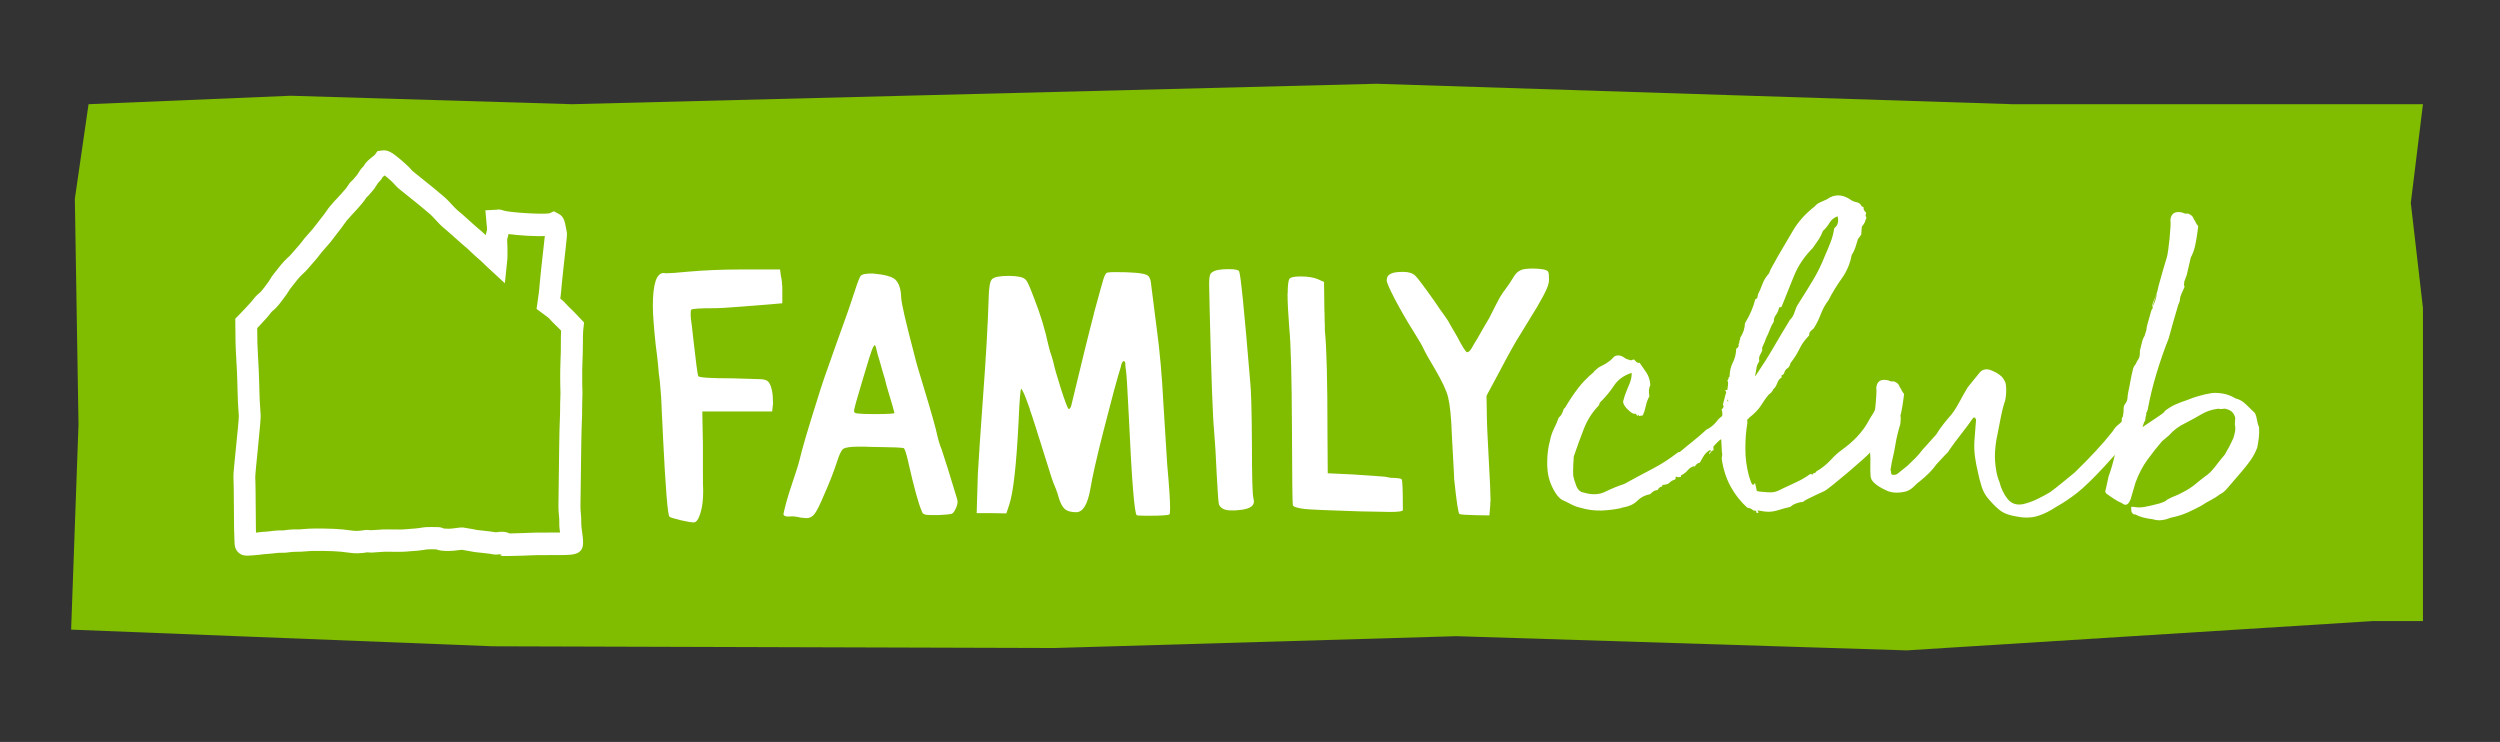 <?xml version="1.0" encoding="UTF-8"?> <svg xmlns="http://www.w3.org/2000/svg" id="Layer_1" data-name="Layer 1" viewBox="0 0 465 138"><rect x="0" y="0" width="465" height="138" fill="#333333" stroke="none"/><defs><style> .cls-1 { stroke: #fff; stroke-miterlimit: 10; stroke-width: .6px; } .cls-1, .cls-2 { fill: #fff; } .cls-3 { fill: #80bc00; } </style></defs><polygon class="cls-3" points="450.67 115.52 441.33 115.52 354.65 120.97 270.9 118.33 196.12 120.53 91.69 120.21 13.23 117.11 14.6 78.95 13.92 36.98 16.47 19.38 54.08 17.81 106.4 19.38 256.01 15.58 374.29 19.38 405.63 19.38 435.57 19.38 450.67 19.38 448.41 37.75 450.67 57.29 450.67 88.55 450.67 115.52"></polygon><g><g><path class="cls-2" d="m124.08,50.82c.65,0,1.88-.09,3.68-.27,3.18-.29,6.6-.43,10.29-.43h7.04l.16,1.25c.07.25.13.54.16.87.04.25.05.47.05.65.04.04.05.43.05,1.19v2.33l-3.14.27c-.9.07-2.31.18-4.22.33-2.6.22-4.48.32-5.63.32-2.35,0-3.66.09-3.95.27-.07.07-.11.38-.11.92,0,.29.02.56.05.81.04.25.1.71.19,1.38.09.67.17,1.4.24,2.19.47,4.22.78,6.57.92,7.04.11.29,2.24.43,6.39.43,2.85.07,4.62.13,5.31.16.69.04,1.15.22,1.41.54.54.76.81,2.04.81,3.84v.33c-.04.11-.05.22-.05.33l-.11.97h-12.99l.11,6.12v4.76c0,2.24.02,3.5.05,3.79v.27c0,1.48-.16,2.78-.49,3.9-.36,1.19-.78,1.79-1.25,1.79s-1.32-.14-2.54-.43c-1.19-.29-1.86-.5-2-.65-.32-.32-.72-5.25-1.19-14.78-.04-.79-.07-1.59-.11-2.38-.04-.79-.07-1.51-.11-2.14-.04-.63-.05-1.06-.05-1.27,0-.36-.03-.9-.08-1.62-.05-.72-.1-1.28-.13-1.68-.11-1.3-.18-2-.22-2.11-.04-.14-.11-.88-.22-2.22-.04-.4-.1-.99-.19-1.79-.09-.79-.17-1.41-.24-1.84-.36-3.39-.54-5.85-.54-7.36,0-4.08.67-6.12,2-6.12h.16s.09.05.16.05h.33Z"></path><path class="cls-2" d="m158.84,54.61c.61-1.95,1.03-3.05,1.25-3.3.29-.32,1.06-.47,2.33-.43,2.06.18,3.41.54,4.06,1.08.72.65,1.1,1.79,1.14,3.41.07,1.16.9,4.75,2.49,10.77.18.83.72,2.71,1.62,5.63,1.48,4.87,2.35,7.94,2.6,9.2.22.97.49,1.84.81,2.6.61,1.8,1.59,4.93,2.92,9.37v.16s.05.09.05.16c0,.47-.13.94-.38,1.41-.22.51-.47.81-.76.92-.25.07-1.07.15-2.44.22h-1.14c-.76,0-1.25-.05-1.46-.16-.22-.04-.38-.23-.49-.6-.58-1.26-1.43-4.35-2.54-9.26-.32-1.44-.59-2.26-.81-2.44-.36-.11-2.24-.18-5.63-.22-.58,0-1.08-.02-1.52-.05h-1.25c-1.52,0-2.47.14-2.87.43-.36.29-.76,1.14-1.19,2.54-.58,1.77-1.37,3.79-2.38,6.06-.76,1.81-1.34,2.96-1.73,3.46-.4.54-.9.81-1.52.81l-1.14-.11c-.22-.07-.49-.13-.81-.16-.36-.07-.7-.09-1.03-.05-.33.04-.61.03-.87-.03-.25-.05-.4-.19-.43-.41.29-1.44.82-3.32,1.6-5.63.78-2.31,1.24-3.77,1.38-4.39.5-2.13,1.62-5.94,3.36-11.42.61-2.06,1.73-5.34,3.36-9.85,1.88-5.16,3.01-8.41,3.41-9.75Zm7.53,22.2c0-.11-.49-1.79-1.46-5.04-.22-.94-.45-1.79-.7-2.54-.36-1.3-.6-2.11-.7-2.44-.18-.54-.31-.99-.38-1.35-.18-.83-.32-1.25-.43-1.25-.04,0-.14.14-.33.43-.25.51-.9,2.54-1.95,6.12-1.08,3.57-1.61,5.49-1.57,5.74,0,.25.23.4.7.43.58.07,1.61.11,3.09.11,2.49,0,3.74-.07,3.74-.22Z"></path><path class="cls-2" d="m203.45,58.35c1.01-3.72,1.61-5.87,1.79-6.44.22-.69.43-1.08.65-1.19.22-.07.7-.11,1.46-.11,3.1,0,5.05.16,5.85.49.54.18.85.81.92,1.89l1.03,8.12c.58,4.22.99,8.92,1.25,14.08.33,5.52.56,9.26.7,11.21.36,3.93.54,6.64.54,8.12,0,.76-.05,1.16-.16,1.19-.32.14-1.68.22-4.06.22-1.26,0-1.93-.04-2-.11-.43-.47-.92-6.6-1.46-18.41-.25-5.02-.42-7.74-.49-8.18-.11-.76-.16-1.25-.16-1.46,0-.4-.09-.6-.27-.6-.25,0-.45.38-.59,1.14-.69,2.2-1.75,6.14-3.19,11.8-1.26,4.95-2.08,8.54-2.44,10.77-.51,2.92-1.39,4.39-2.65,4.39-.9,0-1.59-.18-2.06-.54-.43-.36-.79-.97-1.08-1.84-.25-.9-.49-1.61-.7-2.11-.29-.65-.54-1.32-.76-2-2.46-7.87-3.77-12-3.95-12.4,0-.11-.13-.49-.38-1.14-.04-.14-.15-.45-.33-.92-.18-.47-.33-.83-.43-1.08-.29-.61-.47-.92-.54-.92-.14,0-.31,2.06-.49,6.17-.4,7.98-.97,13.1-1.73,15.38l-.54,1.62-2.76-.05h-2.76l.22-7.31c.18-3.21.51-8.01.97-14.4.54-7.22.88-13.23,1.03-18.03.04-2.2.25-3.46.65-3.79.4-.4,1.46-.6,3.19-.6.69,0,1.39.07,2.11.22.54.11.94.38,1.19.81.36.65.83,1.77,1.41,3.36,1.08,2.74,1.95,5.61,2.6,8.61.18.76.36,1.37.54,1.84.18.65.29,1.01.32,1.08.22,1.05.7,2.76,1.46,5.14.76,2.35,1.23,3.57,1.41,3.68.04.07.13.04.27-.11.14-.25.22-.42.22-.49,1.88-7.83,3.28-13.54,4.22-17.11Z"></path><path class="cls-2" d="m224.89,53.04c0-.9.05-1.5.16-1.79.04-.29.2-.5.49-.65.47-.36,1.46-.54,2.98-.54,1.16,0,1.8.13,1.95.38.29.54.97,7.36,2.06,20.47.18,1.48.29,5.4.33,11.75,0,5.92.09,9.24.27,9.96.07.36.11.58.11.65,0,.94-.99,1.48-2.98,1.62-.22.04-.63.05-1.25.05-1.19,0-1.95-.36-2.27-1.08-.11-.22-.25-2.08-.43-5.58-.14-3.32-.31-6.04-.49-8.17-.25-2.56-.52-9.93-.81-22.09l-.11-4.98Z"></path><path class="cls-2" d="m239.51,54.56c0-1.59.13-2.51.38-2.76s.92-.38,2-.38c1.3,0,2.36.16,3.19.49l1.19.54.05,4.01c0,.79.02,1.46.05,2,0,.97.02,1.62.05,1.95v1.03c.33,3.1.49,9.46.49,19.06l.05,7.53,4.71.22c3.54.25,5.36.38,5.47.38.18,0,.36.02.54.05l.81.16c.18.04.43.05.76.05.9.04,1.39.13,1.46.27.14.18.22,1.91.22,5.2v.54c-.07.22-.88.32-2.44.32l-5.69-.11c-5.7-.18-9.06-.33-10.07-.43-1.48-.18-2.24-.43-2.27-.76-.07-.29-.13-5.11-.16-14.46-.04-9.31-.2-15.43-.49-18.35-.22-2.82-.33-5-.33-6.55Z"></path><path class="cls-2" d="m281.63,51.36c.29-.47.65-.81,1.08-1.03.36-.25,1.15-.38,2.38-.38.69,0,1.35.05,2,.16.47.11.76.25.87.43.11.18.16.69.16,1.52,0,.33-.08.72-.24,1.19-.16.47-.46,1.1-.89,1.9-.43.79-.79,1.43-1.08,1.92-.29.49-.8,1.33-1.54,2.52-.74,1.19-1.24,2-1.49,2.44-.83,1.26-2.15,3.61-3.95,7.04l-2.44,4.55.05,2.76c0,1.77.13,4.87.38,9.31.22,3.79.32,6.23.32,7.31,0,.25-.02.45-.05.6v.43l-.16,1.84-2.71-.05c-1.73-.04-2.69-.11-2.87-.22-.22-.18-.54-2.33-.97-6.44,0-.14-.02-.53-.05-1.16-.04-.63-.09-1.62-.16-2.98s-.14-2.7-.22-4.03c-.11-3.25-.34-5.61-.7-7.09-.29-1.23-1.14-3.03-2.54-5.41-1.05-1.73-1.75-3-2.11-3.79-.11-.29-.72-1.33-1.84-3.14-1.12-1.77-2.26-3.74-3.41-5.9-1.01-1.95-1.52-3.12-1.52-3.52,0-.58.23-.97.7-1.19.4-.25,1.17-.38,2.33-.38,1.05,0,1.8.24,2.27.7.4.36,1.61,1.97,3.63,4.82l1.14,1.68c.11.14.23.32.38.51.14.2.26.37.35.51.09.14.17.25.24.33.29.4.56.85.81,1.35.14.22.35.57.62,1.06s.48.84.62,1.06c.97,1.88,1.59,2.85,1.84,2.92h.05c.33,0,.72-.47,1.19-1.41.07-.11.31-.49.7-1.14.4-.69.78-1.35,1.14-2,.65-1.08,1.01-1.7,1.08-1.84.97-1.95,1.62-3.19,1.92-3.74.31-.54.68-1.09,1.11-1.65.43-.56.96-1.34,1.57-2.35Z"></path></g><path class="cls-2" d="m420.18,79.47c-.18-.43-.31-.87-.37-1.31-.06-.44-.18-.87-.37-1.31-.61-.59-1.19-1.15-1.76-1.7-.57-.55-1.18-.89-1.85-1.03-.77-.49-1.62-.8-2.53-.94-.92-.13-1.63-.14-2.12-.03-1.48.25-2.96.67-4.43,1.28-.66.21-1.33.46-2.02.76-.7.3-1.4.73-2.13,1.29v.13c-.31.28-.98.76-1.99,1.42-1.01.67-1.72,1.14-2.12,1.42l.33-.94c.16-.18.23-.38.22-.61,0-.22.06-.51.21-.87h-.12s.34-.81.34-.81c.4-2.22.95-4.48,1.64-6.77.69-2.28,1.45-4.46,2.27-6.53.57-2.13,1.18-4.21,1.8-6.3.01.01.09-.16.26-.65l.05-.46c.07-.25.14-.51.22-.76.2-.47.36-.83.45-1.01.11-.23.17-.36.17-.4,0-.04-.03-.11-.07-.2-.05-.08-.04-.35.03-.8l.45-1.21.74-3.21c.38-.72.66-1.49.83-2.29.17-.8.32-1.69.45-2.67,0-.09,0-.22.05-.4.03-.18.05-.35.04-.53-.17-.17-.31-.36-.4-.58-.09-.21-.23-.45-.41-.71-.1-.43-.45-.77-1.04-1.01-.33.02-.56,0-.69-.03-.13-.04-.28-.1-.44-.18-1.34-.29-2.07.19-2.18,1.43.2.7-.38,6.09-.64,6.85-.26.76-1.25,4.23-1.46,5.04-.21.81-.32,1.25-.32,1.34-.15.45-.37,1.04-.67,1.75-.23.55-.32.93-.28,1.16.49-1.55.9-2.75.85-2.41-.13.89-.39,1.65-.77,2.29,0,0,.01.26,0,.3,0,.09-.07.22-.23.41-.22.72-.44,1.48-.65,2.28-.07.28-.15.56-.22.84-.02.2-.07.4-.08.6l-.33,1.08c-.23.36-.4.79-.51,1.28-.1.49-.23,1-.37,1.54.03.71-.05,1.19-.25,1.47-.2.27-.37.59-.52.95-.32.37-.51.78-.57,1.22-.14.54-.28,1.18-.41,1.94-.13.76-.27,1.45-.41,2.07-.07.36-.12.73-.14,1.13-.03.4-.2.78-.51,1.15-.16.27-.22.56-.21.87.01.31-.01.64-.08,1l-.1.54h-.12s-.07.83-.07.83c-.18.17-.36.32-.55.47-.44.33-.82.77-1.13,1.31-1.02,1.29-2.07,2.51-3.15,3.66-1.07,1.16-2.36,2.48-3.88,3.96-.56.47-1.3,1.08-2.23,1.83-.92.75-1.71,1.37-2.35,1.84-.81.48-1.62.92-2.44,1.31-.81.39-1.67.7-2.58.92-1.24.24-2.21-.09-2.91-.98-.71-.89-1.21-1.95-1.51-3.17-.09-.17-.21-.52-.36-1.04-.14-.52-.22-.87-.23-1.05-.22-1.23-.29-2.41-.22-3.56.08-1.15.22-2.17.43-3.07.14-.71.34-1.76.61-3.14.27-1.38.56-2.48.85-3.29.2-1.07.24-2.04.12-2.92-.02-.35-.25-.83-.69-1.42-.35-.34-.71-.6-1.09-.81-.38-.2-.78-.38-1.21-.54-.84-.22-1.5-.01-1.97.63l-2.13,2.62c-.39.64-.93,1.59-1.62,2.86-.69,1.27-1.32,2.18-1.87,2.74-.4.46-.79.95-1.18,1.45-.4.5-.79,1.08-1.17,1.71-.4.46-.83.95-1.31,1.46-.48.51-.91.99-1.31,1.45-.39.55-.83,1.05-1.3,1.52-.48.47-.96.93-1.44,1.4l-1.93,1.55c-.16.1-.37.15-.62.16-.33.02-.5-.11-.51-.37,0-.18-.04-.33-.08-.46-.05-.13-.03-.29.04-.46.06-.53.18-1.16.35-1.87.18-.71.33-1.47.46-2.27.13-.8.28-1.56.46-2.27.18-.72.34-1.3.49-1.74l.08-1.06c0-.18-.04-.37-.06-.55.04-.15.09-.29.12-.44.17-.8.32-1.69.45-2.67,0-.09,0-.22.05-.4.03-.18.05-.35.04-.53-.17-.17-.31-.36-.4-.58-.09-.21-.23-.45-.41-.71-.1-.43-.45-.77-1.04-1.01-.33.02-.56,0-.69-.03-.13-.04-.28-.1-.44-.18-1.34-.29-2.07.19-2.18,1.43.11.39-.02,2.2-.2,3.87-.06.53-.81,1.48-1.06,1.97-1.24,2.41-3.06,4.19-5.19,5.72-.67.49-1.29,1.05-1.86,1.67-.85.94-1.79,1.7-2.82,2.29l-.26.31h-.19c-.06.01-.09.03-.09.07,0,.03-.06.05-.18.06.07.13.04.2-.08.2v-.1s-.1,0-.1,0c-.13,0-.19-.02-.19-.09-.78.57-1.61,1.07-2.49,1.48-.88.41-1.81.84-2.78,1.3-.66.37-1.23.58-1.69.64-.46.06-1.29.02-2.47-.11-.13,0-.22-.02-.28-.08h-.19c-.06.02-.09-.02-.1-.08-.17-.85-.27-1.3-.3-1.37-.03-.06-.09-.03-.18.11-.09.14-.19.18-.32.12-.13-.06-.34-.57-.64-1.55-.46-1.69-.69-3.41-.68-5.16,0-1.75.12-3.32.37-4.72l-.03-.69c.12,0,.24-.11.36-.32,1.02-.78,1.77-1.57,2.26-2.36.49-.79.94-1.42,1.35-1.91.12-.07.28-.22.49-.42.21-.21.34-.42.39-.62.3-.21.54-.59.74-1.13.19-.54.47-.88.83-1.04-.07-.26-.05-.41.07-.45.12-.04.24-.13.36-.27.1-.47.3-.79.6-.97.3-.18.5-.51.6-.98.7-.9,1.26-1.79,1.68-2.67.42-.88,1.02-1.71,1.79-2.48-.02-.33.08-.6.29-.81.21-.21.4-.38.58-.53.52-.82.95-1.7,1.31-2.65.36-.94.82-1.79,1.41-2.55.73-1.43,1.57-2.8,2.5-4.1.93-1.3,1.54-2.76,1.83-4.36.29-.41.51-.87.68-1.37.16-.51.32-1.02.48-1.56l.61-.82.11-1.49c.41-.48.64-.89.68-1.23.17-.27.21-.47.11-.6-.1-.13-.12-.25-.07-.39.11-.21.11-.37-.02-.49-.13-.12-.23-.25-.3-.38-.07-.19-.1-.34-.07-.44.03-.1-.09-.18-.34-.23-.21-.45-.53-.71-.97-.79-.44-.07-.82-.23-1.14-.48-1.54-1.03-3.01-1.05-4.38-.05-.49.23-.91.42-1.28.57-.36.15-.69.4-.99.75-1.73,1.35-3.09,2.87-4.06,4.54-.97,1.67-1.94,3.33-2.92,4.97-.28.55-.57,1.06-.85,1.53-.29.48-.51.96-.67,1.43-.53.56-.93,1.21-1.21,1.95-.27.74-.55,1.39-.83,1.93-.05.2-.09.39-.11.55-.02.17-.16.29-.4.37-.36,1.47-1,2.96-1.92,4.46-.02.93-.31,1.83-.89,2.72v.2s.01.1.01.1c-.12.07-.17.22-.16.45.01.23-.05.35-.17.36.14.39,0,.69-.42.91-.02.93-.22,1.78-.62,2.56-.4.78-.6,1.67-.61,2.66-.13,0-.18.08-.18.21,0,.13-.05.27-.16.41h-.09c.14.26.18.56.14.89-.05.33-.09.67-.14,1-.19-.12-.32-.11-.37.02.13.19.19.34.16.44-.03.1-.07.22-.12.35l-.47,1.81c0,.13.04.23.11.29.06.06.04.16-.08.3,0,.13-.05.2-.18.21l-.09.1c0,.13.03.25.06.34.04.1.06.25.07.44l-.03.47c-.38.28-.73.6-1.01.98-.52.69-1.18,1.22-1.97,1.6-.83.78-1.65,1.48-2.46,2.12-.81.64-1.63,1.32-2.46,2.02l-.28.02c-1.56,1.21-3.15,2.24-4.78,3.09-1.63.85-3.39,1.79-5.26,2.82-1.22.4-2.39.88-3.52,1.44-1.12.56-2.44.62-3.95.18-.69-.09-1.18-.53-1.46-1.3-.29-.78-.48-1.39-.56-1.85-.03-.59-.03-1.2,0-1.83.03-.63.06-1.21.1-1.74.6-1.75,1.22-3.47,1.88-5.16s1.61-3.16,2.85-4.42c0-.13,0-.2.04-.2.03,0,.04-.07.04-.2,1.07-1.05,1.96-2.12,2.68-3.22.72-1.1,1.82-1.89,3.28-2.37.03.66-.11,1.34-.41,2.05-.31.71-.59,1.44-.87,2.18l-.32,1.11c.02.46.34.99.97,1.58.62.59,1.08.81,1.38.66.14.26.27.41.4.47v-.3s.1.04.13.14c.04.1.12.14.24.14.12-.07.21-.09.28-.07.06.03.15,0,.28-.06.22-.47.41-1.06.56-1.76.15-.7.37-1.29.66-1.77-.17-.85-.11-1.54.17-2.09-.05-.92-.31-1.72-.77-2.38-.47-.67-.87-1.25-1.21-1.76-.31.02-.53-.05-.66-.21-.13-.16-.26-.3-.39-.42-.12,0-.26.05-.41.12-.15.07-.32.05-.52-.07-.31-.05-.61-.18-.9-.4-.29-.21-.59-.34-.91-.39-.5-.04-.87.08-1.1.36-.24.28-.5.52-.8.74-.48.36-.93.63-1.36.82-.43.19-.81.46-1.17.81,0,.07-.04.1-.13.11-.09,0-.14.07-.13.2-1.19.99-2.2,2.02-3.01,3.09-.82,1.07-1.62,2.29-2.43,3.65l-.18.11c-.27.88-.58,1.42-.94,1.64-.27.74-.58,1.45-.92,2.13-.34.68-.58,1.42-.73,2.22-.32,1.14-.48,2.4-.51,3.79-.02,1.39.11,2.54.41,3.44.22.78.59,1.58,1.1,2.41.51.83,1.11,1.36,1.8,1.58.45.24.91.48,1.39.71.48.24.97.4,1.47.51,1.32.39,2.62.56,3.89.52,1.27-.04,2.52-.19,3.75-.46,0-.07.12-.11.37-.12,1.11-.2,1.97-.61,2.59-1.24.62-.63,1.42-1.04,2.41-1.23.41-.48.86-.74,1.36-.77.23-.41.49-.62.81-.64.06-.07.08-.17.08-.3.68-.04,1.12-.18,1.33-.42.2-.24.55-.44,1.04-.6.12-.14.14-.26.08-.35-.07-.09,0-.15.18-.16.06,0,.12.03.19.09l.65-.04c-.07-.13-.07-.23-.01-.3.48-.22.9-.54,1.26-.96.35-.42.77-.67,1.27-.77,0,.07-.03.1-.09.1s-.06.04,0,.1c.12-.14.25-.29.4-.47.15-.17.37-.3.68-.38.28-.54.54-.99.77-1.33.23-.35.56-.66.98-.95.19-.01.28.02.28.08,0,.13-.07.24-.22.31-.15.07-.16.17-.03.3.12-.14.23-.29.35-.47.12-.17.24-.23.36-.17.06-.07.07-.17.03-.3-.04-.13-.03-.29.02-.5.12-.14.37-.4.75-.79.38-.38.61-.54.67-.48l.13,2.47c.07.13.08.31.03.54-.05.23-.07.45-.06.65.28,1.9.83,3.6,1.65,5.1.82,1.5,1.85,2.81,3.09,3.93.31.05.55.12.71.21.16.09.3.2.44.32.12,0,.25,0,.37.03.13.03.2.17.21.44.25-.02.37-.06.37-.12,0-.07-.04-.13-.1-.19-.07-.06-.1-.11-.1-.14,0-.03.15-.03.47.02,1.13.27,2.17.26,3.12-.03.95-.29,1.79-.52,2.53-.69.3-.28.67-.5,1.13-.66.46-.16.87-.25,1.24-.27.12-.14.4-.32.86-.54.45-.23.95-.47,1.5-.73.55-.26,1.08-.51,1.59-.73.85-.38,8.53-6.92,8.5-7.21.16,1.5-.04,3.05.11,4.53.08.77.93,1.43,1.51,1.8.38.25.91.53,1.6.85,1.01.39,2.18.42,3.49.09.57-.2,1.06-.51,1.46-.93.4-.41.8-.77,1.2-1.05,1.28-1.04,2.28-2.05,2.98-3.06l1.55-1.67c.16-.18.3-.32.42-.42.12-.09.26-.28.41-.55.63-.91,1.37-1.92,2.24-3.02.86-1.1,1.61-2.11,2.24-3.02h.25s.12-.02.12-.02v.13s.14.26.14.26l-.32,4.12c-.04.98,0,1.9.12,2.78.12.88.28,1.75.49,2.62.21,1.05.46,2.03.75,2.94.29.91.74,1.71,1.35,2.38.96,1.1,1.76,1.86,2.4,2.27.64.41,1.59.72,2.84.92,1.42.28,2.71.24,3.86-.12,1.15-.36,2.28-.93,3.42-1.69,1.38-.77,2.69-1.66,3.94-2.64,1.24-.99,2.9-2.59,4.96-4.81l2.01-2.22c-.32,1.37-.69,2.72-1.18,4.04l-.52,2.41c-.15.27-.1.53.16.79.34.25.79.56,1.35.93.56.37,1.05.63,1.47.79.69.58,1.22.38,1.59-.61.08-.09.12-.18.11-.27l.87-2.95c.6-1.62,1.34-3.05,2.25-4.28.9-1.23,1.79-2.36,2.66-3.37l1.32-1.12c.79-.92,1.8-1.68,3.02-2.26,1.14-.59,2.15-1.14,3.04-1.67.89-.53,1.91-.87,3.07-1.01.33.07.64.08.93.02.29-.06.6,0,.94.15.67.23,1.11.74,1.31,1.53l-.08,1.19c.1.44.12.86.06,1.26-.07.4-.17.82-.32,1.27-.23.54-.48,1.06-.74,1.56-.27.5-.56,1.02-.87,1.56-.63.74-1.24,1.5-1.83,2.28-.59.78-1.25,1.41-1.98,1.88l-1.09.85c-.72.65-1.5,1.22-2.36,1.7-.85.48-1.69.88-2.5,1.18-.65.3-1.04.52-1.16.65-.12.14-.51.31-1.16.52l-.62.16c-.82.22-1.58.39-2.28.51-.7.12-1.39.11-2.06-.03l-.37.02.02.53c.01.35.06.53.15.52.09.26.31.38.64.36.68.41,1.77.71,3.28.9.93.31,2,.21,3.23-.29,1.15-.23,2.18-.55,3.08-.94.9-.4,1.79-.84,2.68-1.32.56-.38,1.13-.72,1.7-1.01.57-.29,1.18-.67,1.82-1.15.41-.2.77-.48,1.09-.85.31-.37.67-.78,1.07-1.24l1.9-2.21c.63-.73,1.18-1.45,1.65-2.13.47-.69.85-1.44,1.15-2.24.13-.71.23-1.33.29-1.87.06-.53.08-1.15.04-1.85Zm-14.64-24.28c.05-.11.08-.18.12-.28-.05.16-.1.32-.14.48l.02-.2Zm-78.85,13.32c.07-.46.25-.9.54-1.32-.09-.46-.04-.84.13-1.15.17-.31.31-.59.42-.86l-.03-.49c.11-.27.24-.56.38-.86.14-.3.26-.62.37-.96.28-.54.51-1.05.67-1.52.16-.47.42-.98.76-1.53-.02-.46.11-.88.4-1.26.29-.38.49-.83.58-1.37.12,0,.28-.05.46-.12.77-1.96,1.54-3.88,2.32-5.77.77-1.89,1.93-3.61,3.47-5.15.35-.48.7-.98,1.04-1.5.35-.51.63-1.07.85-1.68.48-.42.88-.93,1.23-1.51.34-.58.85-.99,1.52-1.23.24.98.03,1.71-.63,2.21-.14.93-.37,1.82-.7,2.66-.33.85-.69,1.71-1.08,2.59-.61,1.55-1.35,3.06-2.24,4.53-.89,1.47-1.79,2.93-2.71,4.36-.23.34-.44.82-.63,1.42-.19.61-.46,1.08-.81,1.43-.06,0-.09.04-.09.1-1.09,1.78-2.12,3.5-3.09,5.18-.97,1.67-2.07,3.4-3.28,5.19h-.09c.1-.46.19-.93.26-1.39Zm-5.38,6c.03-.1.04-.18.03-.25.06.06.11.23.12.49-.13-.06-.18-.14-.15-.24Z"></path><path class="cls-1" d="m94.3,103.11c-.26,0-.72-.03-1.18-.31-.18,0-.34,0-.46.02-.51.08-.91,0-1.2-.06-.13-.03-.27-.05-.41-.07-.46-.06-.91-.11-1.37-.16l-.58-.06c-.27-.03-.53-.05-.8-.09-.22-.03-.44-.08-.66-.12l-.36-.07c-.28-.05-.56-.09-.83-.14l-.56-.09c-.11.01-.26.03-.43.05-.79.1-1.44.17-1.88.17-1.12,0-1.83-.05-2.38-.3h-.03c-.52-.01-1.04-.03-1.55,0-.22,0-.45.05-.67.08-.16.03-.32.05-.47.07-.37.05-.65.09-.93.11-.19.02-.38.03-.57.04-.23.01-.45.03-.68.05-1.12.13-2.21.12-3.25.1-.56-.01-1.11-.02-1.67,0-.4.01-.81.04-1.21.08-.34.03-.67.05-1.01.07-.24.01-.49-.01-.73-.05-.03,0-.05,0-.06,0-1.29.21-2.36.24-3.37.08-2.08-.32-4.12-.35-6.6-.34-.55,0-1.1.05-1.65.09-.29.02-.57.05-.86.06h-.43c-.75,0-1.47.05-2.19.16-.17.03-.33.03-.48.03-.68-.02-1.38.02-2.24.15-.3.04-.61.06-.91.08-.15,0-.31.02-.46.03-.33.03-.65.07-.98.12l-1.05.1c-.37.02-.74.05-1.12.06-.25,0-.93.04-1.5-.52-.57-.55-.59-1.23-.6-1.55l-.04-.98c-.02-.53-.04-1.06-.05-1.59-.01-1.16-.03-2.33-.03-3.49l-.03-3.33c0-.92-.02-1.85-.06-2.77-.03-.57.12-2.08.48-5.65.23-2.23.54-5.29.52-5.83l-.06-.89c-.04-.6-.09-1.19-.11-1.79-.03-.63-.05-1.26-.06-1.88l-.03-1.2c-.02-.78-.05-1.55-.08-2.32-.04-.89-.09-1.78-.14-2.66-.12-1.9-.17-3.95-.17-6.47v-.74s.82-.84.82-.84c.25-.26.51-.52.75-.78.17-.18.34-.37.51-.55.24-.27.49-.54.74-.8.13-.14.25-.29.37-.45.27-.35.61-.79,1.09-1.16.21-.17.42-.38.63-.63.45-.56.88-1.14,1.3-1.73.08-.12.16-.24.23-.37.17-.28.34-.55.53-.8l.48-.61c.64-.83,1.31-1.69,2.13-2.46l.18-.16c.18-.17.37-.34.53-.53.58-.65,1.15-1.31,1.72-1.98.13-.16.26-.33.39-.5.21-.28.42-.56.65-.81l.32-.36c.6-.67,1.16-1.3,1.65-1.97.29-.4.6-.79.91-1.18.2-.25.4-.5.59-.76.13-.17.24-.34.36-.51.24-.34.47-.68.74-.99.41-.49.84-.96,1.28-1.42l.74-.81c.51-.56,1-1.09,1.34-1.67.22-.37.49-.61.65-.75l.2-.2c.27-.3.53-.6.78-.92.08-.1.14-.22.21-.33.19-.31.44-.74.84-1.12.14-.14.18-.21.18-.21.36-.69.97-1.17,1.51-1.59.18-.14.44-.35.52-.43l.44-.63.79-.1c.83-.11,1.57.27,3.17,1.64.72.62,1.4,1.2,2.03,1.94.08.1.24.23.39.35l1.67,1.35c.65.52,1.29,1.04,1.94,1.56.62.5,1.23,1.02,1.84,1.54.33.28.69.59,1.04.97l.35.38c.56.61,1.1,1.19,1.67,1.64.36.28.71.6,1.05.91l.99.89c.33.3.66.59.99.88.16.14.32.28.48.41.24.2.48.4.71.61.24.22.47.45.71.67.12.12.24.24.37.35.03-.4.09-.83.24-1.27.08-.25.1-.5.07-.74-.04-.27-.06-.54-.08-.81l-.19-2.15,1.82-.1c.15-.03.6-.09,1.1.13,1.09.4,7.56.8,8.79.53l.69-.33.77.41c.85.45.98,1.19,1.28,2.79l.09.47q.06.28-.21,2.64c-.26,2.29-.73,6.55-.78,7.23-.04.63-.1,1.25-.18,1.87-.03.21-.05.43-.08.64.35.25.75.57,1.13,1.01.3.35.63.66.96.98.2.19.4.39.6.59.27.27.53.55.79.83l.95,1-.1.85c-.11.95-.11,1.93-.11,2.97,0,.56,0,1.12-.02,1.67l-.04,1.14c-.02.66-.05,1.33-.06,1.99-.01.88,0,1.76,0,2.64v.22c0,.21.01.41.02.62.01.3.03.61.02.91,0,.4-.02.81-.03,1.21l-.02.78c0,.36-.01.73-.01,1.09,0,.72-.01,1.44-.05,2.16-.09,1.59-.15,7.06-.2,11.06-.02,2.1-.04,3.88-.06,4.71-.01.49.03.91.07,1.39.05.56.11,1.19.08,1.96-.01.29.08.93.15,1.44.11.81.22,1.58.18,2.24-.1,1.75-1.58,1.77-3.62,1.8-1.08.01-2.4.01-3.37.01-.58,0-1.03,0-1.23,0-.47,0-.94.03-1.42.05-.38.02-.76.03-1.14.05-.69.02-1.39.03-2.08.05l-.91.02s-.06,0-.1,0Zm-.74-.29s.01,0,.02,0h-.02Zm-12.14-.94h0,0Zm-.61-.23s.01,0,.02.01c0,0-.01,0-.02-.01Zm14.43-1.64s0,0,.01.01c0,0,0,0-.01-.01Zm-2.29-.8c.17,0,.34,0,.5.01h.21c.35.02.7.12,1,.29h.59c.68-.02,1.36-.04,2.05-.06.36-.01.72-.03,1.08-.04.5-.02,1-.05,1.51-.05.2,0,.68,0,1.29,0,.79,0,2.22,0,3.33-.01-.1-.74-.2-1.44-.18-2.04.02-.52-.02-.96-.07-1.47-.05-.52-.1-1.11-.09-1.82.02-.82.04-2.59.06-4.67.05-4.26.11-9.55.2-11.22.04-.66.04-1.32.05-1.99,0-.38,0-.76.01-1.14,0-.27.02-.55.03-.83.01-.37.03-.74.03-1.1,0-.25,0-.49-.02-.74-.01-.24-.02-.49-.02-.73v-.22c-.01-.91-.02-1.82,0-2.74.01-.69.04-1.38.06-2.06l.04-1.11c.01-.52.01-1.04.01-1.56,0-.82,0-1.66.05-2.52-.18-.19-.37-.39-.56-.58-.17-.18-.35-.35-.53-.52-.39-.38-.8-.77-1.19-1.23-.15-.17-.38-.34-.65-.54-.12-.09-.25-.18-.37-.27l-1.25-.93.16-1.08c.08-.55.16-1.1.23-1.65.07-.55.13-1.1.16-1.65.04-.72.4-3.92.79-7.42.09-.81.16-1.46.2-1.8l-.03-.13c-2.1.11-5.17-.09-7.3-.39-.04.35-.12.69-.23,1.03-.09.27-.07.67-.04,1.14.01.21.02.42.03.62.01.54.01,1.09,0,1.64,0,.31-.03.62-.06.93l-.36,3.5-3-2.77c-.18-.16-.34-.33-.51-.5-.14-.14-.28-.29-.43-.42-.19-.18-.39-.35-.6-.52-.23-.2-.47-.4-.69-.61-.22-.2-.44-.41-.66-.62-.2-.2-.41-.4-.62-.59-.19-.18-.4-.34-.6-.51-.19-.15-.37-.31-.55-.47-.34-.3-.68-.61-1.02-.91l-1.02-.91c-.27-.25-.55-.5-.84-.73-.81-.63-1.47-1.35-2.1-2.04l-.34-.37c-.23-.25-.5-.47-.75-.69-.58-.5-1.17-1-1.76-1.48-.64-.52-1.28-1.03-1.93-1.55l-1.69-1.36c-.29-.24-.6-.5-.88-.83-.43-.52-.97-.98-1.54-1.46-.23-.19-.42-.35-.58-.48l-.05.04c-.19.15-.51.4-.6.51-.15.32-.45.7-.84,1.07-.05.05-.15.22-.23.35-.15.25-.3.49-.47.72-.29.37-.61.73-.93,1.09l-.13.15c-.11.12-.23.23-.35.34-.01.01-.02.02-.03.02-.52.84-1.15,1.53-1.71,2.15l-.76.82c-.39.43-.79.86-1.17,1.3-.19.23-.36.48-.53.72-.15.21-.3.43-.45.63-.21.28-.42.55-.64.82-.28.35-.55.7-.81,1.06-.6.83-1.26,1.56-1.89,2.27l-.31.35c-.16.18-.31.39-.46.59-.16.22-.33.44-.51.65-.59.7-1.18,1.38-1.79,2.06-.24.27-.5.51-.76.76l-.16.15c-.62.59-1.18,1.3-1.76,2.06l-.51.65c-.1.13-.19.28-.27.42-.12.21-.25.41-.39.6-.46.64-.93,1.28-1.42,1.89-.37.46-.77.86-1.19,1.19-.14.11-.31.33-.48.56-.2.25-.39.5-.61.73-.23.23-.44.47-.66.72-.18.2-.37.41-.56.61-.2.21-.39.42-.59.62,0,2.1.05,3.86.16,5.48.06.91.1,1.82.14,2.74.04.79.06,1.58.08,2.37l.03,1.22c.02.6.03,1.2.06,1.81.03.56.07,1.13.11,1.69l.06.99c.04.54-.13,2.36-.53,6.37-.2,1.97-.47,4.66-.47,5.13.04.95.05,1.91.06,2.88l.03,3.33c0,1.16.02,2.32.03,3.48,0,.34.01.68.03,1.01l.4-.05c.35-.04.71-.09,1.06-.13.2-.02.41-.03.61-.04.2-.01.41-.02.61-.05,1.03-.15,1.91-.21,2.76-.19.88-.14,1.77-.21,2.65-.18h.26c.21-.02.48-.04.74-.06.64-.05,1.28-.1,1.92-.1,2.61-.01,4.81.02,7.13.38.66.1,1.42.07,2.37-.09.44-.07.8-.02,1.03.02.35,0,.65-.03.96-.05.46-.04.93-.07,1.39-.09.61-.02,1.22,0,1.82,0,.97.02,1.89.03,2.78-.07.29-.04.59-.05.88-.07.16,0,.32-.02.48-.03.23-.02.46-.05.69-.08l.48-.07c.35-.06.7-.11,1.05-.12.59-.03,1.19-.01,1.79,0h.25c.38.01.74.1,1.06.27.14.02.41.03.91.03h.14c.26.01,1.01-.09,1.41-.14.58-.07.8-.11,1.04-.09.15,0,.3.03.45.06l.47.08c.3.05.59.09.89.15.15.03.31.06.47.09.15.03.31.06.46.09.21.03.42.05.63.07l.63.07c.47.05.94.11,1.4.16.26.03.51.07.77.13.25-.04.5-.05.73-.05Zm-.81-56.48s.02,0,.04.02c-.01,0-.02-.01-.04-.02Zm10.09-2.74s0,0-.01,0h.01Zm-29.52-8.87,0,0h0s0,0,0,0Z"></path></g></svg> 